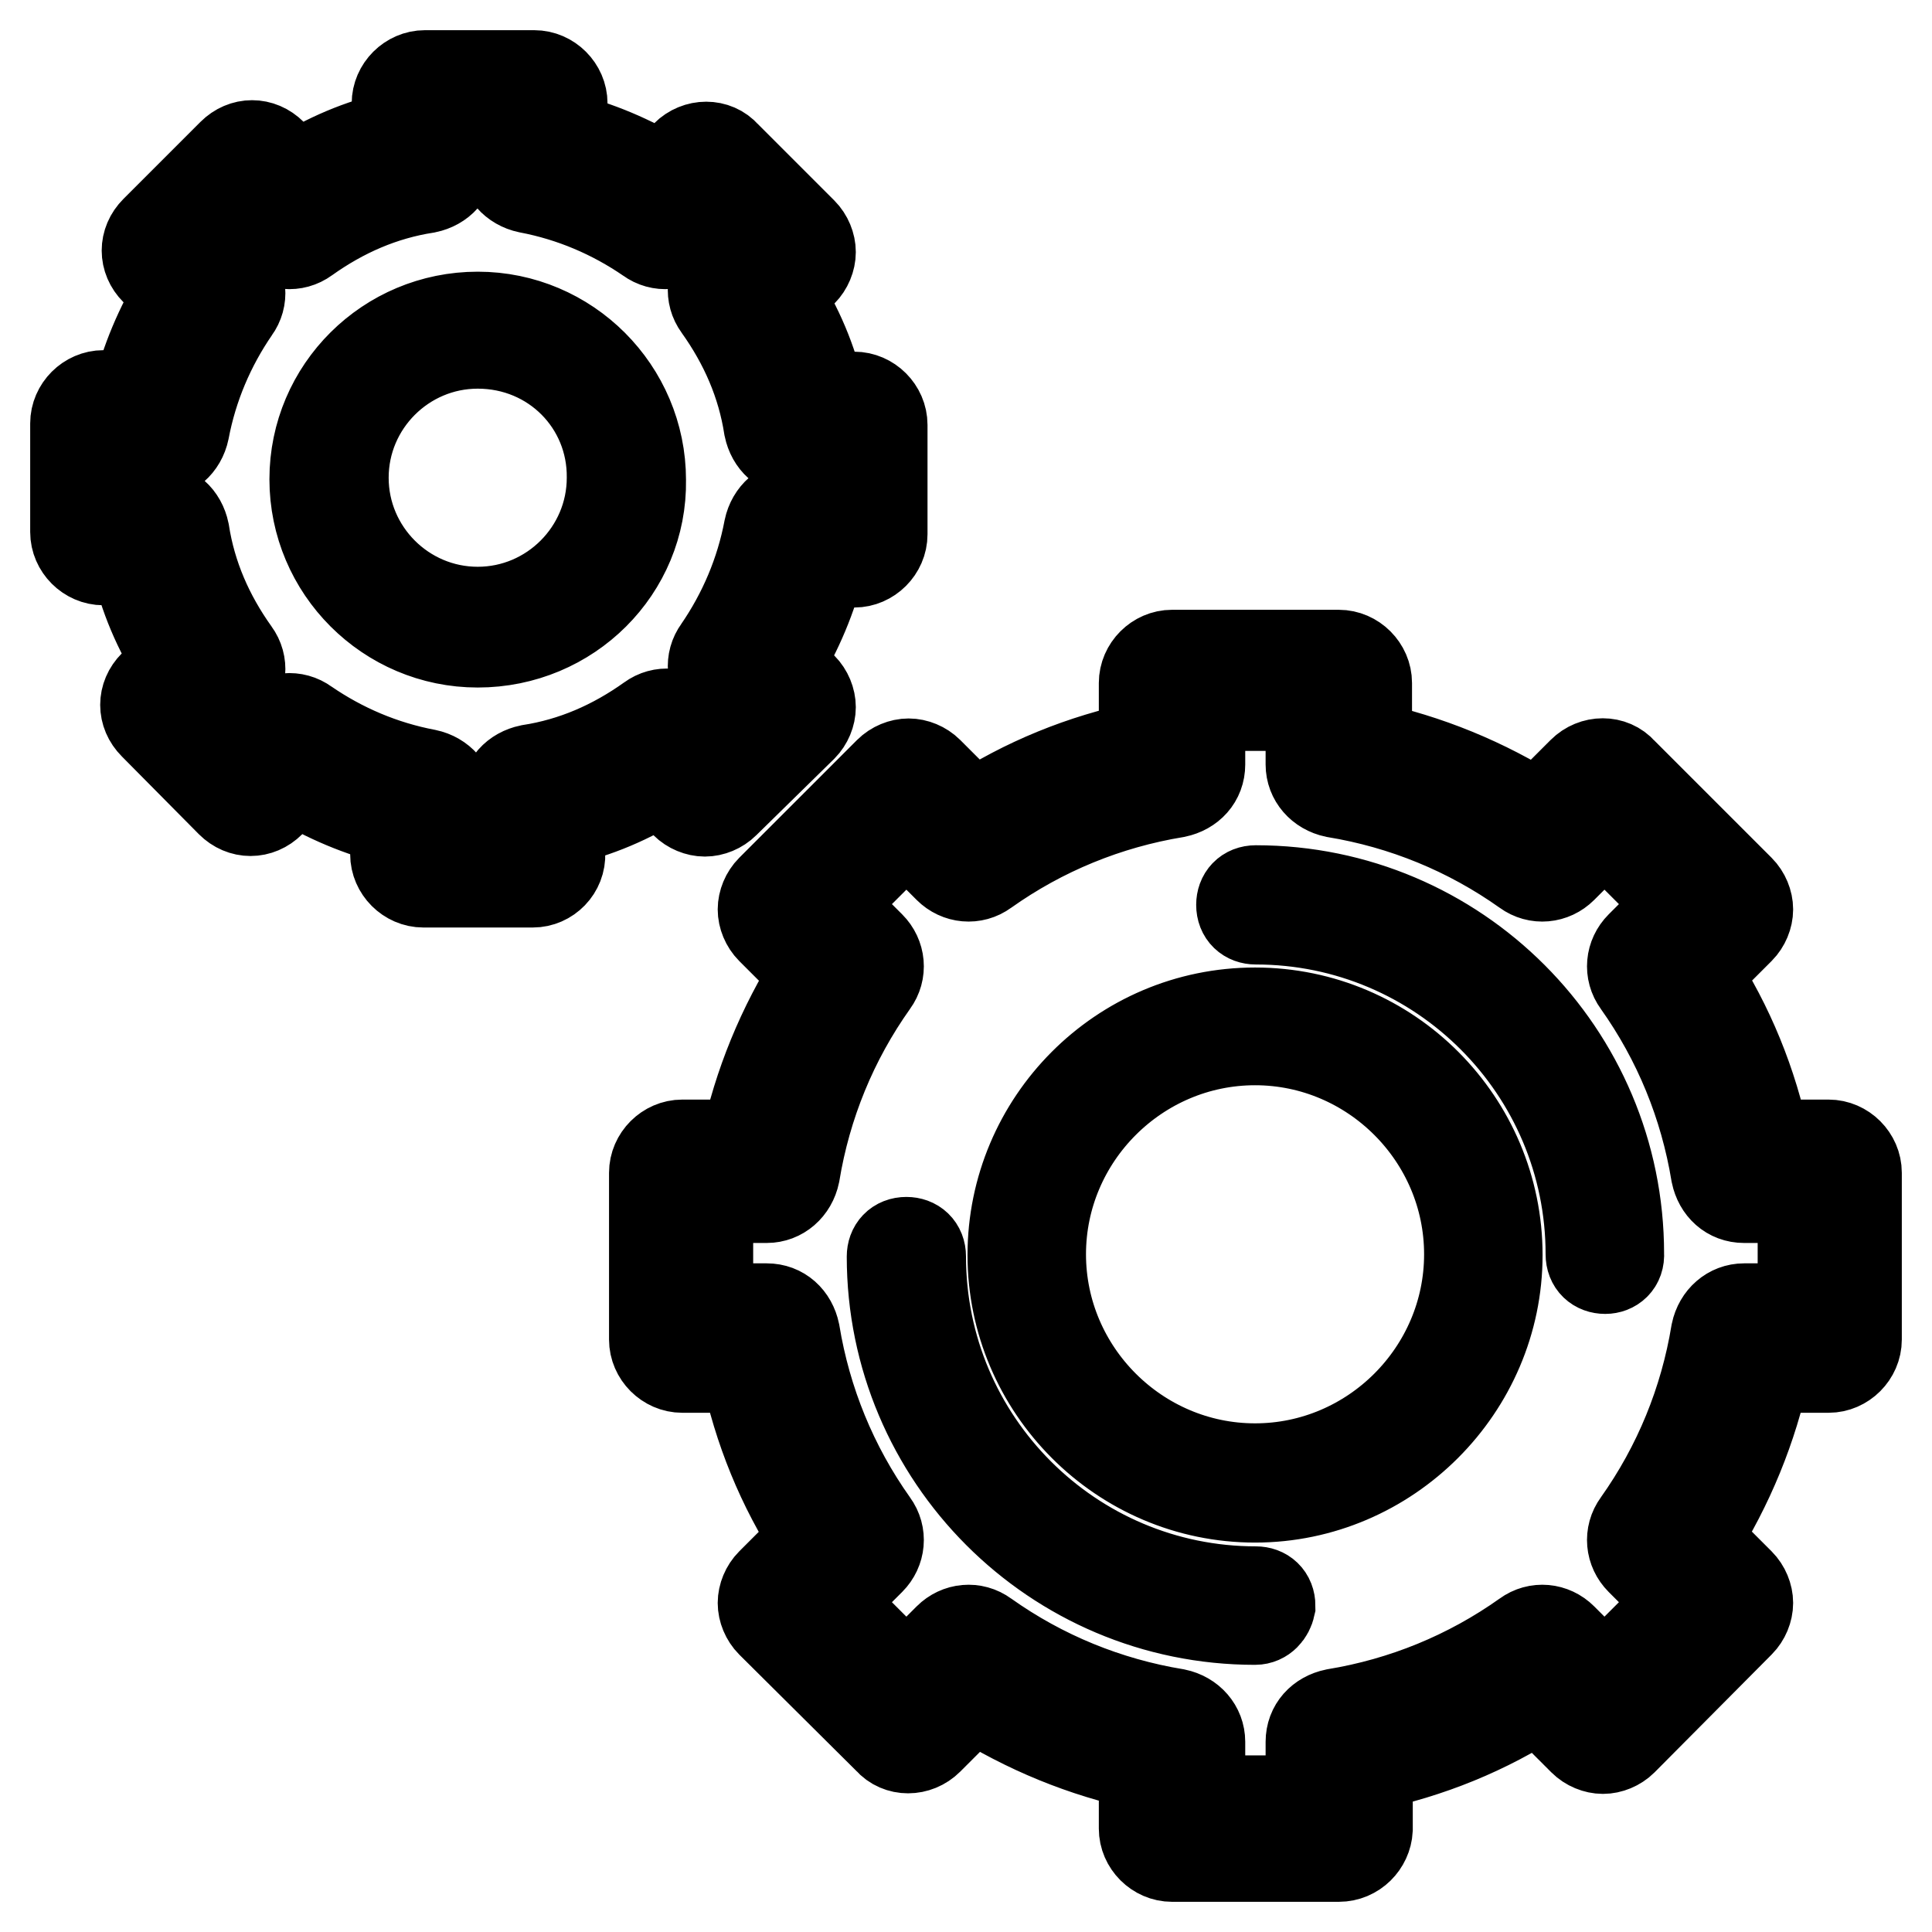 <?xml version="1.0" encoding="utf-8"?>
<!-- Svg Vector Icons : http://www.onlinewebfonts.com/icon -->
<!DOCTYPE svg PUBLIC "-//W3C//DTD SVG 1.1//EN" "http://www.w3.org/Graphics/SVG/1.1/DTD/svg11.dtd">
<svg version="1.1" xmlns="http://www.w3.org/2000/svg" xmlns:xlink="http://www.w3.org/1999/xlink" x="0px" y="0px" viewBox="0 0 256 256" enable-background="new 0 0 256 256" xml:space="preserve">
<g> <path stroke-width="12" fill-opacity="0" stroke="#000000"  d="M166.3,198.4c-17.7,0-32.1-14.5-32.1-32.1s14.3-32.1,32.1-32.1c17.8,0,32.1,14.5,32.1,32.1 S183.9,198.4,166.3,198.4L166.3,198.4z M166.3,137.8c-15.6,0-28.4,12.8-28.4,28.4s12.8,28.4,28.4,28.4s28.4-12.8,28.4-28.4 S181.9,137.8,166.3,137.8z M166.3,214.6c-26.6,0-48.1-21.6-48.1-48.1c0-1.1,0.7-1.9,1.9-1.9c1.1,0,1.9,0.7,1.9,1.9 c0,24.5,19.9,44.4,44.4,44.4c1.1,0,1.9,0.7,1.9,1.9C168.1,213.7,167.4,214.6,166.3,214.6z M212.7,168.1c-1.1,0-1.9-0.7-1.9-1.9 c0-24.5-19.9-44.4-44.4-44.4c-1.1,0-1.9-0.7-1.9-1.9c0-1.1,0.7-1.9,1.9-1.9c26.6,0,48.1,21.6,48.1,48.1 C214.6,167.4,213.7,168.1,212.7,168.1z M177.4,246h-22.1c-2,0-3.7-1.7-3.7-3.7v-8.4c-8-1.7-15.6-4.8-22.7-9.3l-5.9,5.9 c-1.5,1.5-3.9,1.5-5.2,0L102.2,215c-0.7-0.7-1.1-1.7-1.1-2.6c0-0.9,0.4-1.9,1.1-2.6l5.9-5.9c-4.5-6.9-7.6-14.5-9.3-22.7h-8.4 c-2,0-3.7-1.7-3.7-3.7v-22.1c0-2,1.7-3.7,3.7-3.7h8.4c1.7-8,4.8-15.6,9.3-22.7l-5.9-5.9c-0.7-0.7-1.1-1.7-1.1-2.6s0.4-1.9,1.1-2.6 l15.6-15.6c0.7-0.7,1.7-1.1,2.6-1.1s1.9,0.4,2.6,1.1l5.9,5.9c6.9-4.5,14.5-7.6,22.7-9.3v-8.4c0-2,1.7-3.7,3.7-3.7h22.1 c2,0,3.7,1.7,3.7,3.7v8.4c8,1.7,15.6,4.8,22.7,9.3l5.9-5.9c1.5-1.5,3.9-1.5,5.2,0l15.6,15.6c0.7,0.7,1.1,1.7,1.1,2.6 s-0.4,1.9-1.1,2.6l-5.9,5.9c4.5,6.9,7.6,14.5,9.3,22.7h8.4c2,0,3.7,1.7,3.7,3.7v22.1c0,2-1.7,3.7-3.7,3.7h-8.4 c-1.7,8-4.8,15.6-9.3,22.7l5.9,5.9c0.7,0.7,1.1,1.7,1.1,2.6c0,0.9-0.4,1.9-1.1,2.6L215,230.6c-0.7,0.7-1.7,1.1-2.6,1.1 c-0.9,0-1.9-0.4-2.6-1.1l-5.9-5.9c-6.9,4.5-14.5,7.6-22.7,9.3v8.4C181.1,244.3,179.5,246,177.4,246z M159,238.6h14.7v-7.8 c0-1.9,1.3-3.3,3.2-3.7c9.1-1.5,17.7-5,25.3-10.4c1.5-1.1,3.5-0.9,4.8,0.4l5.6,5.6l10.4-10.4l-5.6-5.6c-1.3-1.3-1.5-3.3-0.4-4.8 c5.4-7.6,8.9-16.2,10.4-25.3c0.4-1.9,1.9-3.2,3.7-3.2h7.8v-14.7h-7.8c-1.9,0-3.3-1.3-3.7-3.2c-1.5-9.1-5-17.7-10.4-25.3 c-1.1-1.5-0.9-3.5,0.4-4.8l5.6-5.6l-10.4-10.4L207,115c-1.3,1.3-3.3,1.5-4.8,0.4c-7.6-5.4-16.2-8.9-25.3-10.4 c-1.9-0.4-3.2-1.9-3.2-3.7v-7.8H159v7.8c0,1.9-1.3,3.3-3.2,3.7c-9.1,1.5-17.7,5-25.3,10.4c-1.5,1.1-3.5,0.9-4.8-0.4l-5.6-5.6 l-10.4,10.4l5.6,5.6c1.3,1.3,1.5,3.3,0.4,4.8c-5.4,7.6-8.9,16.2-10.4,25.3c-0.4,1.9-1.9,3.2-3.7,3.2h-7.8v14.7h7.8 c1.9,0,3.3,1.3,3.7,3.2c1.5,9.1,5,17.7,10.4,25.3c1.1,1.5,0.9,3.5-0.4,4.8l-5.6,5.6l10.4,10.4l5.6-5.6c1.3-1.3,3.3-1.5,4.8-0.4 c7.6,5.4,16.2,8.9,25.3,10.4c1.9,0.4,3.2,1.9,3.2,3.7V238.6z M63.3,85.1c-11.9,0-21.6-9.7-21.6-21.6S51.4,42,63.3,42 c11.9,0,21.6,9.7,21.6,21.6C85.1,75.4,75.4,85.1,63.3,85.1z M63.3,45.5c-9.8,0-17.8,8-17.8,17.8c0,9.8,8,17.8,17.8,17.8 c9.8,0,17.8-8,17.8-17.8C81.2,53.5,73.4,45.5,63.3,45.5z M70.6,116.9H56.1c-2,0-3.7-1.7-3.7-3.7v-4.5c-4.6-1.1-9.1-3-13.4-5.6 l-3.2,3.2c-1.5,1.5-3.7,1.5-5.2,0L20.4,96c-1.5-1.5-1.5-3.7,0-5.2l3.2-3.2c-2.6-4.1-4.5-8.5-5.6-13.4h-4.3c-2,0-3.7-1.7-3.7-3.7 V56.1c0-2,1.7-3.7,3.7-3.7h4.5c1.1-4.6,3-9.1,5.6-13.4l-3.2-3.2c-1.5-1.5-1.5-3.7,0-5.2l10.2-10.2c1.5-1.5,3.7-1.5,5.2,0l3.2,3.2 c4.1-2.6,8.5-4.5,13.4-5.6v-4.3c0-2,1.7-3.7,3.7-3.7h14.5c2,0,3.7,1.7,3.7,3.7v4.5c4.6,1.1,9.1,3,13.4,5.6l3-3.2 c1.5-1.5,3.9-1.5,5.2,0l10.2,10.2c0.7,0.7,1.1,1.7,1.1,2.6c0,0.9-0.4,1.9-1.1,2.6l-3.2,3.2c2.6,4.1,4.5,8.5,5.6,13.4h4.5 c2,0,3.7,1.7,3.7,3.7v14.5c0,2-1.7,3.7-3.7,3.7h-4.5c-1.1,4.6-3,9.1-5.6,13.4l3.2,3.2c0.7,0.7,1.1,1.7,1.1,2.6s-0.4,1.9-1.1,2.6 L96,106.4c-0.7,0.7-1.7,1.1-2.6,1.1s-1.9-0.4-2.6-1.1l-3.2-3.2c-4.1,2.6-8.5,4.5-13.4,5.6v4.3C74.3,115.2,72.6,116.9,70.6,116.9z  M60,109.4H67v-3.7c0-1.9,1.3-3.3,3.2-3.7c5.8-0.9,11.1-3.2,16-6.7c1.5-1.1,3.5-0.9,4.8,0.4l2.6,2.6l5-5l-3-2.4 c-1.3-1.3-1.5-3.3-0.4-4.8c3.3-4.8,5.6-10.2,6.7-16c0.4-1.9,1.9-3.2,3.7-3.2h3.7v-7.1h-3.7c-1.9,0-3.3-1.3-3.7-3.2 c-0.9-5.8-3.2-11.1-6.7-16c-1.1-1.5-0.9-3.5,0.4-4.8l2.6-2.6l-5-5l-2.4,3c-1.3,1.3-3.3,1.5-4.8,0.4c-4.8-3.3-10.2-5.6-16-6.7 c-1.9-0.4-3.2-1.9-3.2-3.7v-3.7h-7.1v3.7c0,1.9-1.3,3.3-3.2,3.7c-5.8,0.9-11.1,3.2-16,6.7c-1.5,1.1-3.5,0.9-4.8-0.4l-2.6-2.6l-5,5 l2.6,2.6c1.3,1.3,1.5,3.3,0.4,4.8c-3.3,4.8-5.6,10.2-6.7,16c-0.4,1.9-1.9,3.2-3.7,3.2h-3.7v7.1h3.7c1.9,0,3.3,1.3,3.7,3.2 c0.9,5.8,3.2,11.1,6.7,16c1.1,1.5,0.9,3.5-0.4,4.8l-2.6,2.6l5,5l2.6-2.6c1.3-1.3,3.3-1.5,4.8-0.4c4.8,3.3,10.2,5.6,16,6.7 c1.9,0.4,3.2,1.9,3.2,3.7v3.2H60z"/></g>
</svg>